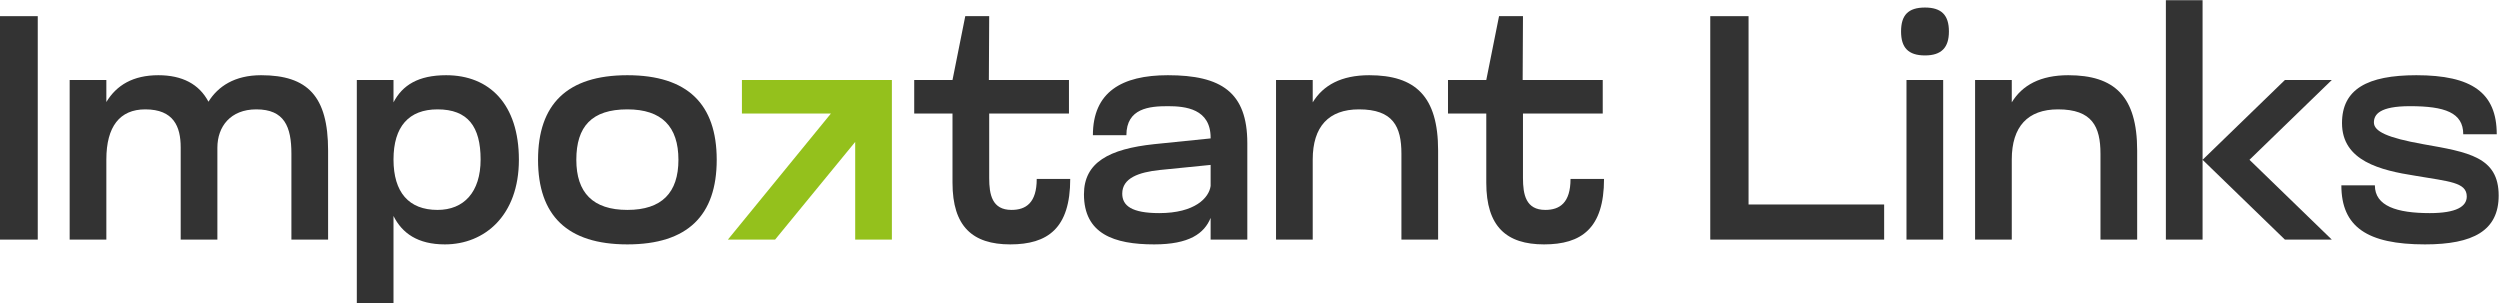 <?xml version="1.0" encoding="UTF-8" standalone="no"?>
<!DOCTYPE svg PUBLIC "-//W3C//DTD SVG 1.1//EN" "http://www.w3.org/Graphics/SVG/1.1/DTD/svg11.dtd">
<svg width="100%" height="100%" viewBox="0 0 7251 880" version="1.1" xmlns="http://www.w3.org/2000/svg" xmlns:xlink="http://www.w3.org/1999/xlink" xml:space="preserve" xmlns:serif="http://www.serif.com/" style="fill-rule:evenodd;clip-rule:evenodd;stroke-linejoin:round;stroke-miterlimit:2;">
    <g transform="matrix(1,0,0,1,-13823,-6268.92)">
        <g transform="matrix(2.454,0,0,1,2139.4,491.742)">
            <g transform="matrix(1.257,0,0,3.086,4193.61,1814.88)">
                <g>
                    <rect x="450.915" y="1299.15" width="36" height="210" style="fill:rgb(51,51,51);fill-rule:nonzero;"/>
                    <path d="M655.815,1509.15L655.815,1422.75C655.815,1402.95 668.115,1386.75 692.415,1386.75C718.815,1386.75 725.415,1402.95 725.415,1428.45L725.415,1509.15L759.915,1509.15L759.915,1425.45C759.915,1374.45 740.715,1354.65 696.915,1354.65C672.015,1354.65 656.415,1365.15 647.415,1379.55C638.715,1363.05 622.815,1354.65 600.315,1354.65C576.615,1354.65 561.015,1363.95 551.415,1379.85L551.415,1359.15L516.915,1359.15L516.915,1509.15L551.415,1509.15L551.415,1433.85C551.415,1402.95 564.015,1386.75 588.015,1386.75C614.715,1386.75 621.315,1402.95 621.315,1422.45L621.315,1509.15L655.815,1509.15Z" style="fill:rgb(51,51,51);fill-rule:nonzero;"/>
                    <path d="M821.415,1569.15L821.415,1486.95C829.515,1503.15 844.215,1513.65 869.715,1513.65C907.215,1513.65 939.315,1486.35 939.315,1434.15C939.315,1381.95 911.715,1354.65 870.915,1354.65C844.815,1354.65 829.815,1363.95 821.415,1380.15L821.415,1359.15L786.915,1359.15L786.915,1569.15L821.415,1569.15ZM903.315,1433.85C903.315,1464.75 887.415,1481.25 862.815,1481.25C835.815,1481.25 821.415,1464.75 821.415,1433.85C821.415,1402.95 835.815,1386.75 862.815,1386.75C891.315,1386.75 903.315,1402.95 903.315,1433.85Z" style="fill:rgb(51,51,51);fill-rule:nonzero;"/>
                    <path d="M957.315,1434.15C957.315,1486.35 984.615,1513.65 1041.32,1513.65C1098.02,1513.65 1125.32,1486.35 1125.32,1434.15C1125.32,1381.95 1098.02,1354.65 1041.32,1354.65C984.615,1354.65 957.315,1381.95 957.315,1434.15ZM993.315,1434.15C993.315,1402.95 1007.72,1386.75 1041.32,1386.75C1073.71,1386.75 1089.32,1402.95 1089.32,1434.15C1089.32,1465.05 1073.71,1481.25 1041.32,1481.25C1008.92,1481.25 993.315,1465.05 993.315,1434.15Z" style="fill:rgb(51,51,51);fill-rule:nonzero;"/>
                    <path d="M1255.52,1509.15L1290.02,1509.15L1290.02,1359.15L1149.02,1359.15L1149.02,1390.65L1232.71,1390.65L1135.82,1509.15L1180.21,1509.15L1255.52,1417.35L1255.52,1509.15Z" style="fill:rgb(148,193,28);fill-rule:nonzero;"/>
                    <path d="M1347.02,1455.75C1347.02,1496.85 1365.91,1513.65 1401.32,1513.65C1436.41,1513.65 1457.71,1498.65 1457.71,1452.15L1426.21,1452.15C1426.21,1474.65 1416.02,1481.25 1402.52,1481.25C1384.21,1481.25 1381.52,1466.85 1381.52,1451.25L1381.52,1390.65L1456.52,1390.65L1456.52,1359.15L1381.21,1359.15L1381.52,1299.15L1359.02,1299.15L1347.02,1359.15L1311.02,1359.15L1311.02,1390.65L1347.02,1390.65L1347.02,1455.75Z" style="fill:rgb(51,51,51);fill-rule:nonzero;"/>
                    <path d="M1589.72,1413.45L1589.72,1414.05L1536.62,1419.45C1494.32,1423.95 1470.62,1436.55 1470.62,1466.55C1470.62,1503.75 1498.82,1513.65 1536.62,1513.65C1569.62,1513.65 1583.72,1503.45 1589.72,1488.75L1589.72,1509.15L1624.22,1509.15L1624.22,1418.55C1624.22,1370.55 1599.62,1354.65 1549.52,1354.65C1506.02,1354.65 1479.02,1370.55 1479.02,1411.05L1510.52,1411.05C1510.52,1385.55 1532.41,1383.75 1549.52,1383.75C1566.02,1383.75 1589.72,1386.15 1589.72,1413.45ZM1589.72,1438.95L1589.72,1458.75C1588.22,1469.85 1575.02,1484.25 1541.41,1484.25C1515.62,1484.25 1506.62,1477.35 1506.62,1465.95C1506.62,1451.25 1522.21,1445.85 1541.72,1443.75L1589.72,1438.95Z" style="fill:rgb(51,51,51);fill-rule:nonzero;"/>
                    <path d="M1803.62,1509.15L1803.62,1425.45C1803.62,1374.45 1782.32,1354.65 1738.82,1354.65C1712.72,1354.65 1695.62,1363.95 1685.72,1380.15L1685.72,1359.15L1651.22,1359.15L1651.22,1509.15L1685.72,1509.15L1685.72,1433.85C1685.72,1402.95 1700.72,1386.75 1729.22,1386.75C1761.32,1386.75 1769.12,1402.95 1769.12,1428.45L1769.12,1509.15L1803.62,1509.15Z" style="fill:rgb(51,51,51);fill-rule:nonzero;"/>
                    <path d="M1848.91,1455.75C1848.91,1496.85 1867.82,1513.65 1903.22,1513.65C1938.32,1513.65 1959.62,1498.65 1959.62,1452.15L1928.12,1452.15C1928.12,1474.65 1917.91,1481.25 1904.41,1481.25C1886.12,1481.25 1883.41,1466.85 1883.41,1451.25L1883.41,1390.65L1958.41,1390.65L1958.41,1359.15L1883.12,1359.15L1883.41,1299.15L1860.91,1299.15L1848.91,1359.15L1812.91,1359.15L1812.91,1390.65L1848.91,1390.65L1848.91,1455.75Z" style="fill:rgb(51,51,51);fill-rule:nonzero;"/>
                    <path d="M2059.51,1509.15L2223.01,1509.15L2223.01,1476.15L2095.51,1476.15L2095.51,1299.15L2059.51,1299.15L2059.51,1509.15Z" style="fill:rgb(51,51,51);fill-rule:nonzero;"/>
                    <path d="M2238.91,1313.55C2238.91,1328.55 2245.51,1336.05 2261.41,1336.05C2277.01,1336.05 2283.91,1328.55 2283.91,1313.55C2283.91,1298.25 2277.01,1291.05 2261.41,1291.05C2245.51,1291.05 2238.91,1298.25 2238.91,1313.55ZM2244.01,1509.15L2278.51,1509.15L2278.51,1359.15L2244.01,1359.15L2244.01,1509.15Z" style="fill:rgb(51,51,51);fill-rule:nonzero;"/>
                    <path d="M2460.91,1509.15L2460.91,1425.45C2460.91,1374.45 2439.62,1354.65 2396.12,1354.65C2370.01,1354.65 2352.91,1363.95 2343.01,1380.15L2343.01,1359.15L2308.51,1359.15L2308.51,1509.15L2343.01,1509.15L2343.01,1433.85C2343.01,1402.95 2358.01,1386.75 2386.51,1386.75C2418.62,1386.75 2426.41,1402.95 2426.41,1428.45L2426.41,1509.15L2460.91,1509.15Z" style="fill:rgb(51,51,51);fill-rule:nonzero;"/>
                    <path d="M2522.41,1509.15L2522.41,1284.15L2487.91,1284.15L2487.91,1509.15L2522.41,1509.15ZM2566.51,1434.15L2643.91,1359.15L2599.82,1359.15L2522.41,1434.15L2599.82,1509.15L2643.91,1509.15L2566.51,1434.15Z" style="fill:rgb(51,51,51);fill-rule:nonzero;"/>
                    <path d="M2653.51,1399.65C2653.51,1435.35 2689.82,1444.05 2722.51,1449.15C2754.01,1454.55 2770.82,1455.15 2770.82,1468.65C2770.82,1477.95 2761.22,1484.25 2736.01,1484.25C2705.12,1484.25 2684.41,1477.65 2684.41,1458.15L2652.91,1458.15C2652.91,1497.15 2677.22,1513.65 2731.51,1513.65C2776.82,1513.65 2800.82,1500.75 2800.82,1467.75C2800.82,1431.45 2772.32,1426.95 2729.72,1419.45C2696.12,1413.45 2683.51,1407.45 2683.51,1399.05C2683.51,1391.55 2688.91,1383.75 2717.41,1383.75C2750.12,1383.75 2767.51,1389.75 2767.51,1410.15L2799.01,1410.15C2799.01,1371.15 2775.62,1354.65 2723.41,1354.65C2677.22,1354.65 2653.51,1367.85 2653.51,1399.65Z" style="fill:rgb(51,51,51);fill-rule:nonzero;"/>
                </g>
            </g>
        </g>
    </g>
</svg>
